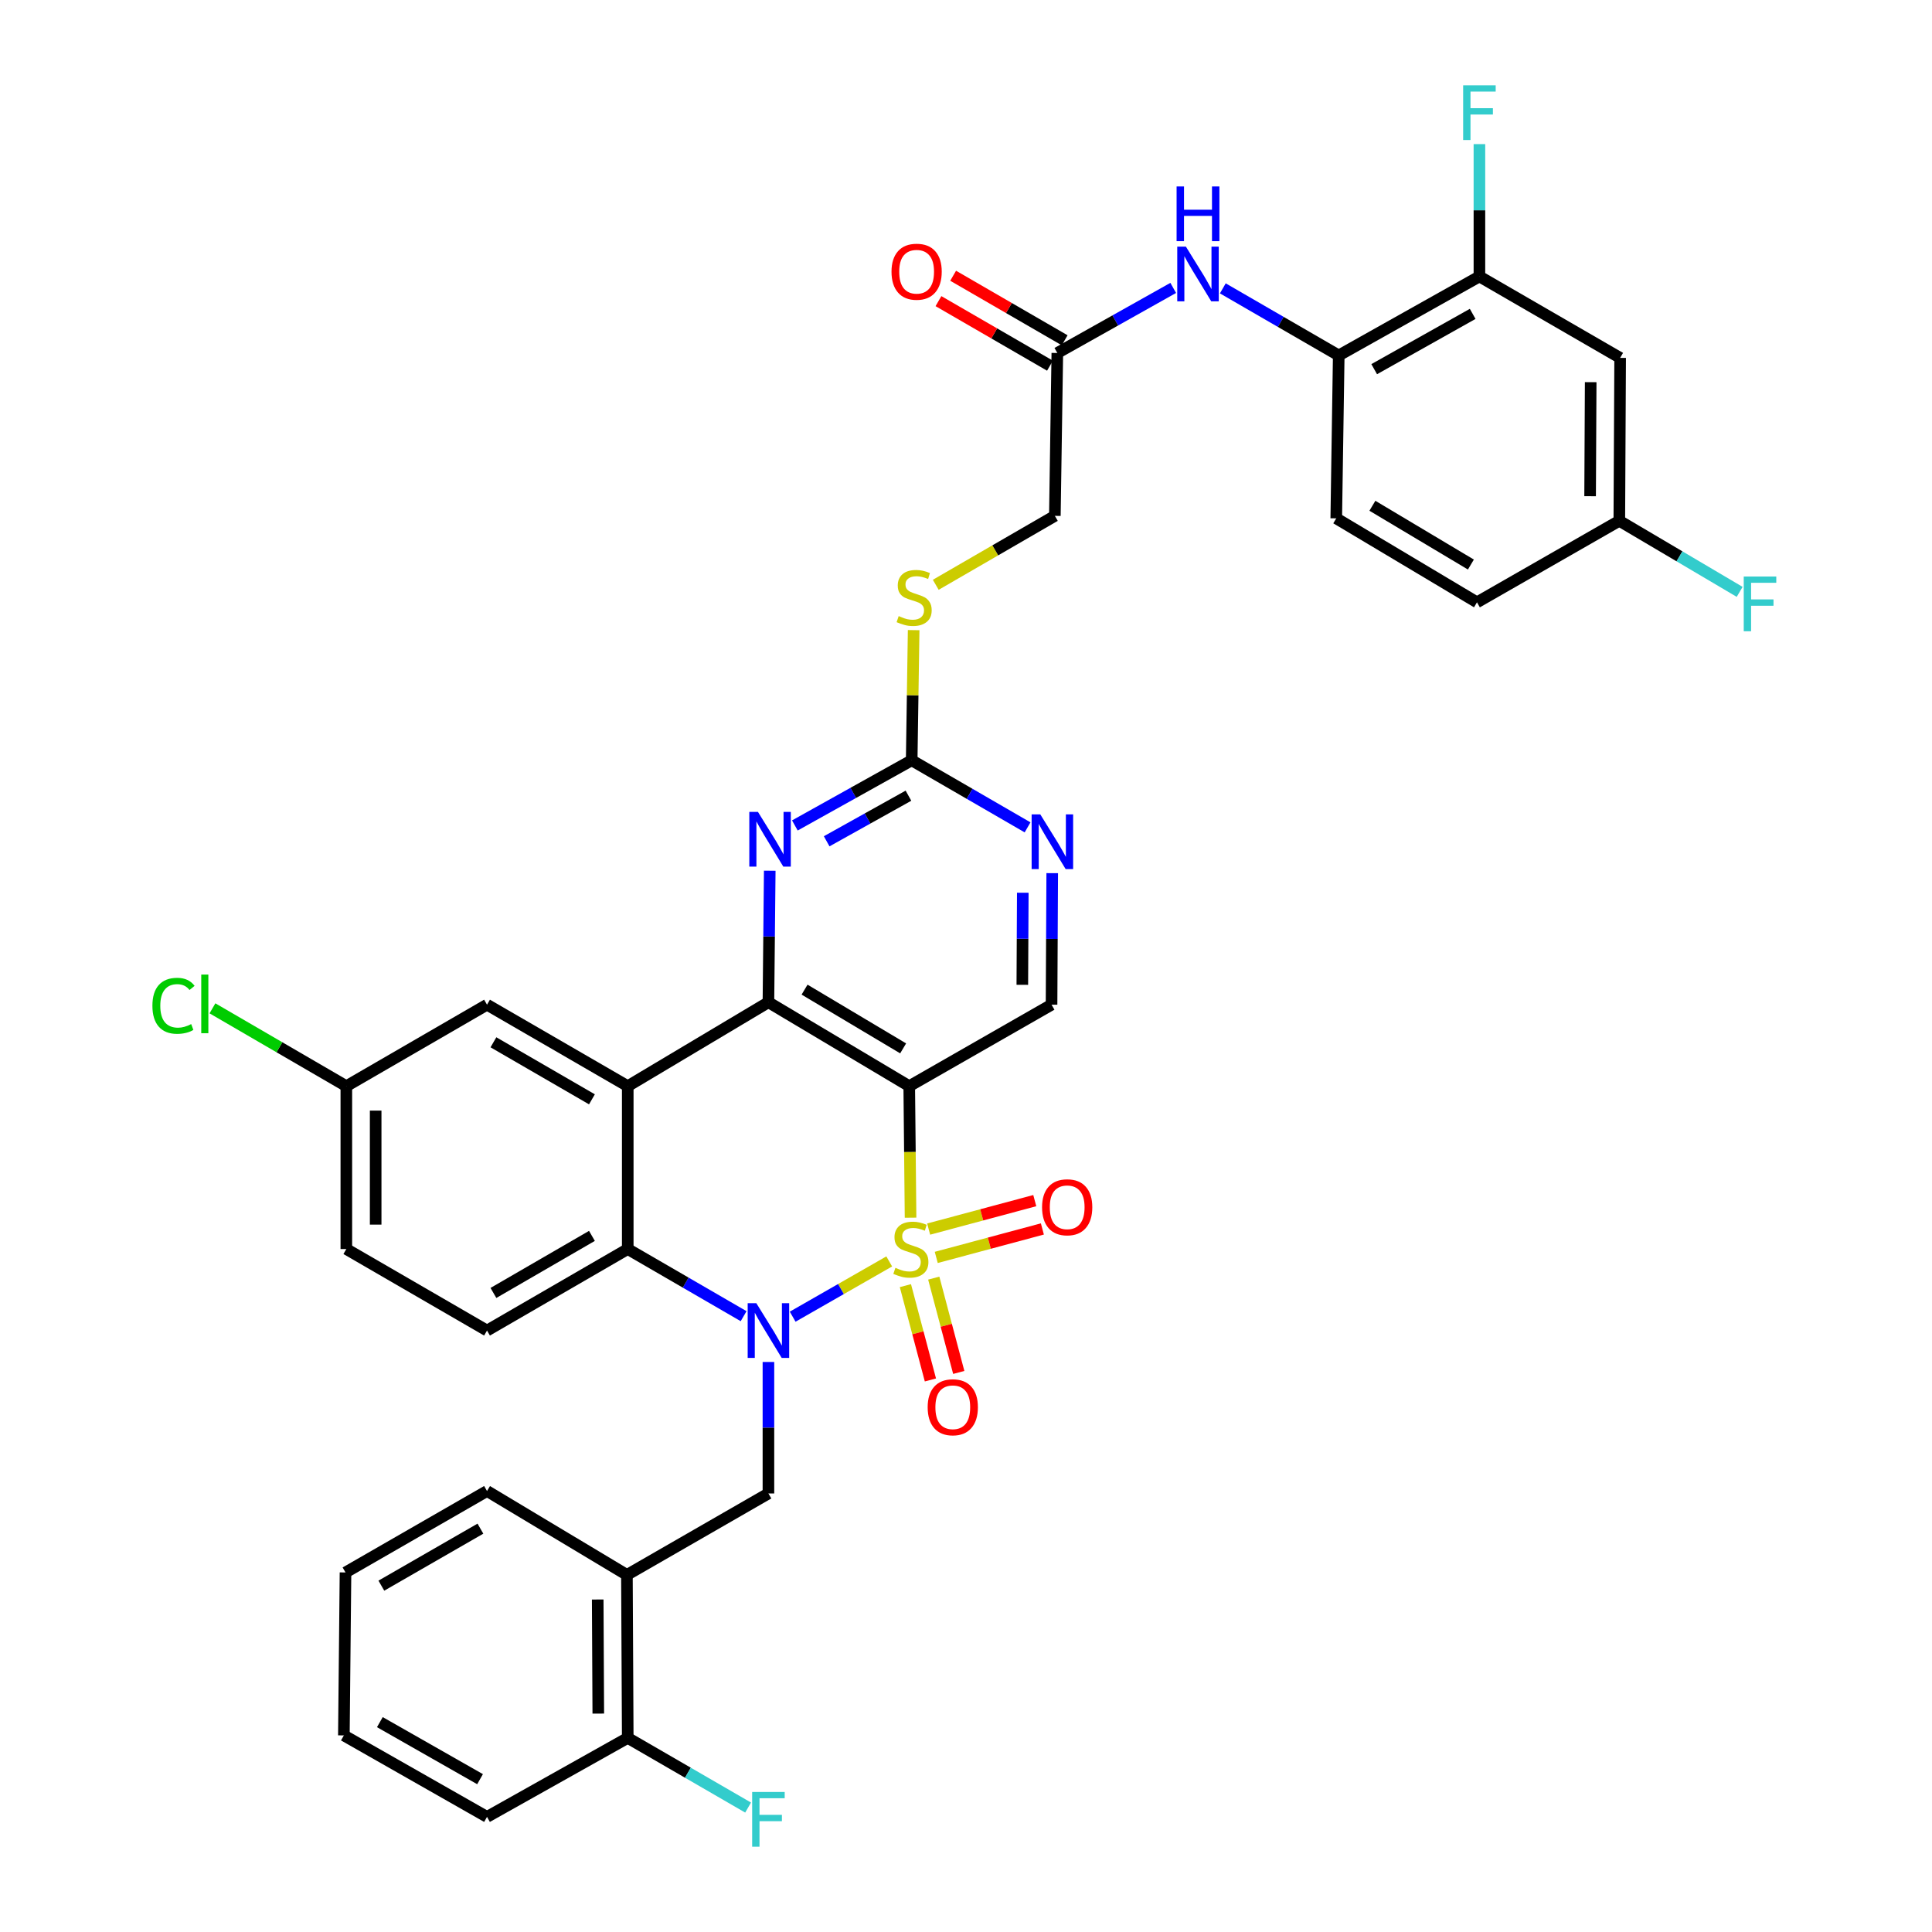 <?xml version='1.0' encoding='iso-8859-1'?>
<svg version='1.1' baseProfile='full'
              xmlns='http://www.w3.org/2000/svg'
                      xmlns:rdkit='http://www.rdkit.org/xml'
                      xmlns:xlink='http://www.w3.org/1999/xlink'
                  xml:space='preserve'
width='1000px' height='1000px' viewBox='0 0 1000 1000'>
<!-- END OF HEADER -->
<rect style='opacity:1.0;fill:#FFFFFF;stroke:none' width='1000' height='1000' x='0' y='0'> </rect>
<path class='bond-0' d='M 460.261,652.913 L 435.27,667.215' style='fill:none;fill-rule:evenodd;stroke:#CCCC00;stroke-width:6px;stroke-linecap:butt;stroke-linejoin:miter;stroke-opacity:1' />
<path class='bond-0' d='M 435.27,667.215 L 410.278,681.516' style='fill:none;fill-rule:evenodd;stroke:#0000FF;stroke-width:6px;stroke-linecap:butt;stroke-linejoin:miter;stroke-opacity:1' />
<path class='bond-1' d='M 471.303,630.274 L 470.962,596.236' style='fill:none;fill-rule:evenodd;stroke:#CCCC00;stroke-width:6px;stroke-linecap:butt;stroke-linejoin:miter;stroke-opacity:1' />
<path class='bond-1' d='M 470.962,596.236 L 470.622,562.197' style='fill:none;fill-rule:evenodd;stroke:#000000;stroke-width:6px;stroke-linecap:butt;stroke-linejoin:miter;stroke-opacity:1' />
<path class='bond-9' d='M 468.634,665.444 L 475.107,689.852' style='fill:none;fill-rule:evenodd;stroke:#CCCC00;stroke-width:6px;stroke-linecap:butt;stroke-linejoin:miter;stroke-opacity:1' />
<path class='bond-9' d='M 475.107,689.852 L 481.58,714.26' style='fill:none;fill-rule:evenodd;stroke:#FF0000;stroke-width:6px;stroke-linecap:butt;stroke-linejoin:miter;stroke-opacity:1' />
<path class='bond-9' d='M 483.31,661.552 L 489.782,685.96' style='fill:none;fill-rule:evenodd;stroke:#CCCC00;stroke-width:6px;stroke-linecap:butt;stroke-linejoin:miter;stroke-opacity:1' />
<path class='bond-9' d='M 489.782,685.96 L 496.255,710.368' style='fill:none;fill-rule:evenodd;stroke:#FF0000;stroke-width:6px;stroke-linecap:butt;stroke-linejoin:miter;stroke-opacity:1' />
<path class='bond-10' d='M 484.606,650.837 L 512.069,643.47' style='fill:none;fill-rule:evenodd;stroke:#CCCC00;stroke-width:6px;stroke-linecap:butt;stroke-linejoin:miter;stroke-opacity:1' />
<path class='bond-10' d='M 512.069,643.47 L 539.533,636.103' style='fill:none;fill-rule:evenodd;stroke:#FF0000;stroke-width:6px;stroke-linecap:butt;stroke-linejoin:miter;stroke-opacity:1' />
<path class='bond-10' d='M 480.672,636.173 L 508.136,628.806' style='fill:none;fill-rule:evenodd;stroke:#CCCC00;stroke-width:6px;stroke-linecap:butt;stroke-linejoin:miter;stroke-opacity:1' />
<path class='bond-10' d='M 508.136,628.806 L 535.599,621.439' style='fill:none;fill-rule:evenodd;stroke:#FF0000;stroke-width:6px;stroke-linecap:butt;stroke-linejoin:miter;stroke-opacity:1' />
<path class='bond-4' d='M 384.893,681.251 L 354.907,663.876' style='fill:none;fill-rule:evenodd;stroke:#0000FF;stroke-width:6px;stroke-linecap:butt;stroke-linejoin:miter;stroke-opacity:1' />
<path class='bond-4' d='M 354.907,663.876 L 324.921,646.502' style='fill:none;fill-rule:evenodd;stroke:#000000;stroke-width:6px;stroke-linecap:butt;stroke-linejoin:miter;stroke-opacity:1' />
<path class='bond-6' d='M 397.737,704.961 L 397.737,738.987' style='fill:none;fill-rule:evenodd;stroke:#0000FF;stroke-width:6px;stroke-linecap:butt;stroke-linejoin:miter;stroke-opacity:1' />
<path class='bond-6' d='M 397.737,738.987 L 397.737,773.014' style='fill:none;fill-rule:evenodd;stroke:#000000;stroke-width:6px;stroke-linecap:butt;stroke-linejoin:miter;stroke-opacity:1' />
<path class='bond-2' d='M 470.622,562.197 L 397.737,518.759' style='fill:none;fill-rule:evenodd;stroke:#000000;stroke-width:6px;stroke-linecap:butt;stroke-linejoin:miter;stroke-opacity:1' />
<path class='bond-2' d='M 467.462,542.64 L 416.443,512.233' style='fill:none;fill-rule:evenodd;stroke:#000000;stroke-width:6px;stroke-linecap:butt;stroke-linejoin:miter;stroke-opacity:1' />
<path class='bond-8' d='M 470.622,562.197 L 544.282,520.024' style='fill:none;fill-rule:evenodd;stroke:#000000;stroke-width:6px;stroke-linecap:butt;stroke-linejoin:miter;stroke-opacity:1' />
<path class='bond-3' d='M 397.737,518.759 L 324.921,562.197' style='fill:none;fill-rule:evenodd;stroke:#000000;stroke-width:6px;stroke-linecap:butt;stroke-linejoin:miter;stroke-opacity:1' />
<path class='bond-5' d='M 397.737,518.759 L 398.078,484.72' style='fill:none;fill-rule:evenodd;stroke:#000000;stroke-width:6px;stroke-linecap:butt;stroke-linejoin:miter;stroke-opacity:1' />
<path class='bond-5' d='M 398.078,484.72 L 398.418,450.681' style='fill:none;fill-rule:evenodd;stroke:#0000FF;stroke-width:6px;stroke-linecap:butt;stroke-linejoin:miter;stroke-opacity:1' />
<path class='bond-18' d='M 324.921,562.197 L 252.079,520.024' style='fill:none;fill-rule:evenodd;stroke:#000000;stroke-width:6px;stroke-linecap:butt;stroke-linejoin:miter;stroke-opacity:1' />
<path class='bond-18' d='M 306.387,569.011 L 255.398,539.489' style='fill:none;fill-rule:evenodd;stroke:#000000;stroke-width:6px;stroke-linecap:butt;stroke-linejoin:miter;stroke-opacity:1' />
<path class='bond-37' d='M 324.921,562.197 L 324.921,646.502' style='fill:none;fill-rule:evenodd;stroke:#000000;stroke-width:6px;stroke-linecap:butt;stroke-linejoin:miter;stroke-opacity:1' />
<path class='bond-16' d='M 324.921,646.502 L 252.079,688.693' style='fill:none;fill-rule:evenodd;stroke:#000000;stroke-width:6px;stroke-linecap:butt;stroke-linejoin:miter;stroke-opacity:1' />
<path class='bond-16' d='M 306.385,639.693 L 255.395,669.226' style='fill:none;fill-rule:evenodd;stroke:#000000;stroke-width:6px;stroke-linecap:butt;stroke-linejoin:miter;stroke-opacity:1' />
<path class='bond-38' d='M 411.419,427.252 L 441.653,410.39' style='fill:none;fill-rule:evenodd;stroke:#0000FF;stroke-width:6px;stroke-linecap:butt;stroke-linejoin:miter;stroke-opacity:1' />
<path class='bond-38' d='M 441.653,410.39 L 471.887,393.529' style='fill:none;fill-rule:evenodd;stroke:#000000;stroke-width:6px;stroke-linecap:butt;stroke-linejoin:miter;stroke-opacity:1' />
<path class='bond-38' d='M 427.884,435.453 L 449.048,423.65' style='fill:none;fill-rule:evenodd;stroke:#0000FF;stroke-width:6px;stroke-linecap:butt;stroke-linejoin:miter;stroke-opacity:1' />
<path class='bond-38' d='M 449.048,423.65 L 470.212,411.847' style='fill:none;fill-rule:evenodd;stroke:#000000;stroke-width:6px;stroke-linecap:butt;stroke-linejoin:miter;stroke-opacity:1' />
<path class='bond-12' d='M 397.737,773.014 L 324.491,815.171' style='fill:none;fill-rule:evenodd;stroke:#000000;stroke-width:6px;stroke-linecap:butt;stroke-linejoin:miter;stroke-opacity:1' />
<path class='bond-7' d='M 471.887,393.529 L 501.878,410.886' style='fill:none;fill-rule:evenodd;stroke:#000000;stroke-width:6px;stroke-linecap:butt;stroke-linejoin:miter;stroke-opacity:1' />
<path class='bond-7' d='M 501.878,410.886 L 531.868,428.244' style='fill:none;fill-rule:evenodd;stroke:#0000FF;stroke-width:6px;stroke-linecap:butt;stroke-linejoin:miter;stroke-opacity:1' />
<path class='bond-20' d='M 471.887,393.529 L 472.395,359.842' style='fill:none;fill-rule:evenodd;stroke:#000000;stroke-width:6px;stroke-linecap:butt;stroke-linejoin:miter;stroke-opacity:1' />
<path class='bond-20' d='M 472.395,359.842 L 472.904,326.154' style='fill:none;fill-rule:evenodd;stroke:#CCCC00;stroke-width:6px;stroke-linecap:butt;stroke-linejoin:miter;stroke-opacity:1' />
<path class='bond-11' d='M 544.282,520.024 L 544.455,485.985' style='fill:none;fill-rule:evenodd;stroke:#000000;stroke-width:6px;stroke-linecap:butt;stroke-linejoin:miter;stroke-opacity:1' />
<path class='bond-11' d='M 544.455,485.985 L 544.629,451.946' style='fill:none;fill-rule:evenodd;stroke:#0000FF;stroke-width:6px;stroke-linecap:butt;stroke-linejoin:miter;stroke-opacity:1' />
<path class='bond-11' d='M 529.152,509.735 L 529.273,485.907' style='fill:none;fill-rule:evenodd;stroke:#000000;stroke-width:6px;stroke-linecap:butt;stroke-linejoin:miter;stroke-opacity:1' />
<path class='bond-11' d='M 529.273,485.907 L 529.395,462.08' style='fill:none;fill-rule:evenodd;stroke:#0000FF;stroke-width:6px;stroke-linecap:butt;stroke-linejoin:miter;stroke-opacity:1' />
<path class='bond-21' d='M 324.491,815.171 L 324.921,899.535' style='fill:none;fill-rule:evenodd;stroke:#000000;stroke-width:6px;stroke-linecap:butt;stroke-linejoin:miter;stroke-opacity:1' />
<path class='bond-21' d='M 309.373,827.903 L 309.674,886.957' style='fill:none;fill-rule:evenodd;stroke:#000000;stroke-width:6px;stroke-linecap:butt;stroke-linejoin:miter;stroke-opacity:1' />
<path class='bond-33' d='M 324.491,815.171 L 252.079,771.749' style='fill:none;fill-rule:evenodd;stroke:#000000;stroke-width:6px;stroke-linecap:butt;stroke-linejoin:miter;stroke-opacity:1' />
<path class='bond-13' d='M 607.257,149.023 L 577.262,165.863' style='fill:none;fill-rule:evenodd;stroke:#0000FF;stroke-width:6px;stroke-linecap:butt;stroke-linejoin:miter;stroke-opacity:1' />
<path class='bond-13' d='M 577.262,165.863 L 547.268,182.704' style='fill:none;fill-rule:evenodd;stroke:#000000;stroke-width:6px;stroke-linecap:butt;stroke-linejoin:miter;stroke-opacity:1' />
<path class='bond-14' d='M 632.928,149.254 L 662.927,166.616' style='fill:none;fill-rule:evenodd;stroke:#0000FF;stroke-width:6px;stroke-linecap:butt;stroke-linejoin:miter;stroke-opacity:1' />
<path class='bond-14' d='M 662.927,166.616 L 692.926,183.977' style='fill:none;fill-rule:evenodd;stroke:#000000;stroke-width:6px;stroke-linecap:butt;stroke-linejoin:miter;stroke-opacity:1' />
<path class='bond-15' d='M 692.926,183.977 L 765.743,143.094' style='fill:none;fill-rule:evenodd;stroke:#000000;stroke-width:6px;stroke-linecap:butt;stroke-linejoin:miter;stroke-opacity:1' />
<path class='bond-15' d='M 711.282,191.083 L 762.253,162.465' style='fill:none;fill-rule:evenodd;stroke:#000000;stroke-width:6px;stroke-linecap:butt;stroke-linejoin:miter;stroke-opacity:1' />
<path class='bond-23' d='M 692.926,183.977 L 691.644,268.299' style='fill:none;fill-rule:evenodd;stroke:#000000;stroke-width:6px;stroke-linecap:butt;stroke-linejoin:miter;stroke-opacity:1' />
<path class='bond-19' d='M 765.743,143.094 L 838.585,185.243' style='fill:none;fill-rule:evenodd;stroke:#000000;stroke-width:6px;stroke-linecap:butt;stroke-linejoin:miter;stroke-opacity:1' />
<path class='bond-27' d='M 765.743,143.094 L 765.743,108.846' style='fill:none;fill-rule:evenodd;stroke:#000000;stroke-width:6px;stroke-linecap:butt;stroke-linejoin:miter;stroke-opacity:1' />
<path class='bond-27' d='M 765.743,108.846 L 765.743,74.597' style='fill:none;fill-rule:evenodd;stroke:#33CCCC;stroke-width:6px;stroke-linecap:butt;stroke-linejoin:miter;stroke-opacity:1' />
<path class='bond-28' d='M 252.079,688.693 L 179.262,646.502' style='fill:none;fill-rule:evenodd;stroke:#000000;stroke-width:6px;stroke-linecap:butt;stroke-linejoin:miter;stroke-opacity:1' />
<path class='bond-17' d='M 547.268,182.704 L 545.994,267.008' style='fill:none;fill-rule:evenodd;stroke:#000000;stroke-width:6px;stroke-linecap:butt;stroke-linejoin:miter;stroke-opacity:1' />
<path class='bond-22' d='M 551.07,176.133 L 522.209,159.43' style='fill:none;fill-rule:evenodd;stroke:#000000;stroke-width:6px;stroke-linecap:butt;stroke-linejoin:miter;stroke-opacity:1' />
<path class='bond-22' d='M 522.209,159.43 L 493.349,142.727' style='fill:none;fill-rule:evenodd;stroke:#FF0000;stroke-width:6px;stroke-linecap:butt;stroke-linejoin:miter;stroke-opacity:1' />
<path class='bond-22' d='M 543.465,189.274 L 514.604,172.57' style='fill:none;fill-rule:evenodd;stroke:#000000;stroke-width:6px;stroke-linecap:butt;stroke-linejoin:miter;stroke-opacity:1' />
<path class='bond-22' d='M 514.604,172.57 L 485.744,155.867' style='fill:none;fill-rule:evenodd;stroke:#FF0000;stroke-width:6px;stroke-linecap:butt;stroke-linejoin:miter;stroke-opacity:1' />
<path class='bond-26' d='M 252.079,520.024 L 179.262,562.197' style='fill:none;fill-rule:evenodd;stroke:#000000;stroke-width:6px;stroke-linecap:butt;stroke-linejoin:miter;stroke-opacity:1' />
<path class='bond-41' d='M 838.585,185.243 L 838.155,269.564' style='fill:none;fill-rule:evenodd;stroke:#000000;stroke-width:6px;stroke-linecap:butt;stroke-linejoin:miter;stroke-opacity:1' />
<path class='bond-41' d='M 823.338,197.813 L 823.037,256.838' style='fill:none;fill-rule:evenodd;stroke:#000000;stroke-width:6px;stroke-linecap:butt;stroke-linejoin:miter;stroke-opacity:1' />
<path class='bond-25' d='M 484.344,302.692 L 515.169,284.85' style='fill:none;fill-rule:evenodd;stroke:#CCCC00;stroke-width:6px;stroke-linecap:butt;stroke-linejoin:miter;stroke-opacity:1' />
<path class='bond-25' d='M 515.169,284.85 L 545.994,267.008' style='fill:none;fill-rule:evenodd;stroke:#000000;stroke-width:6px;stroke-linecap:butt;stroke-linejoin:miter;stroke-opacity:1' />
<path class='bond-29' d='M 324.921,899.535 L 356.067,917.563' style='fill:none;fill-rule:evenodd;stroke:#000000;stroke-width:6px;stroke-linecap:butt;stroke-linejoin:miter;stroke-opacity:1' />
<path class='bond-29' d='M 356.067,917.563 L 387.214,935.592' style='fill:none;fill-rule:evenodd;stroke:#33CCCC;stroke-width:6px;stroke-linecap:butt;stroke-linejoin:miter;stroke-opacity:1' />
<path class='bond-34' d='M 324.921,899.535 L 252.079,940.418' style='fill:none;fill-rule:evenodd;stroke:#000000;stroke-width:6px;stroke-linecap:butt;stroke-linejoin:miter;stroke-opacity:1' />
<path class='bond-30' d='M 691.644,268.299 L 764.478,311.763' style='fill:none;fill-rule:evenodd;stroke:#000000;stroke-width:6px;stroke-linecap:butt;stroke-linejoin:miter;stroke-opacity:1' />
<path class='bond-30' d='M 710.35,261.781 L 761.333,292.206' style='fill:none;fill-rule:evenodd;stroke:#000000;stroke-width:6px;stroke-linecap:butt;stroke-linejoin:miter;stroke-opacity:1' />
<path class='bond-24' d='M 838.155,269.564 L 764.478,311.763' style='fill:none;fill-rule:evenodd;stroke:#000000;stroke-width:6px;stroke-linecap:butt;stroke-linejoin:miter;stroke-opacity:1' />
<path class='bond-31' d='M 838.155,269.564 L 869.3,287.958' style='fill:none;fill-rule:evenodd;stroke:#000000;stroke-width:6px;stroke-linecap:butt;stroke-linejoin:miter;stroke-opacity:1' />
<path class='bond-31' d='M 869.3,287.958 L 900.446,306.351' style='fill:none;fill-rule:evenodd;stroke:#33CCCC;stroke-width:6px;stroke-linecap:butt;stroke-linejoin:miter;stroke-opacity:1' />
<path class='bond-32' d='M 179.262,562.197 L 144.613,542.055' style='fill:none;fill-rule:evenodd;stroke:#000000;stroke-width:6px;stroke-linecap:butt;stroke-linejoin:miter;stroke-opacity:1' />
<path class='bond-32' d='M 144.613,542.055 L 109.965,521.912' style='fill:none;fill-rule:evenodd;stroke:#00CC00;stroke-width:6px;stroke-linecap:butt;stroke-linejoin:miter;stroke-opacity:1' />
<path class='bond-39' d='M 179.262,562.197 L 179.262,646.502' style='fill:none;fill-rule:evenodd;stroke:#000000;stroke-width:6px;stroke-linecap:butt;stroke-linejoin:miter;stroke-opacity:1' />
<path class='bond-39' d='M 194.444,574.843 L 194.444,633.856' style='fill:none;fill-rule:evenodd;stroke:#000000;stroke-width:6px;stroke-linecap:butt;stroke-linejoin:miter;stroke-opacity:1' />
<path class='bond-35' d='M 252.079,771.749 L 178.832,813.897' style='fill:none;fill-rule:evenodd;stroke:#000000;stroke-width:6px;stroke-linecap:butt;stroke-linejoin:miter;stroke-opacity:1' />
<path class='bond-35' d='M 248.664,791.231 L 197.391,820.734' style='fill:none;fill-rule:evenodd;stroke:#000000;stroke-width:6px;stroke-linecap:butt;stroke-linejoin:miter;stroke-opacity:1' />
<path class='bond-40' d='M 252.079,940.418 L 177.988,898.244' style='fill:none;fill-rule:evenodd;stroke:#000000;stroke-width:6px;stroke-linecap:butt;stroke-linejoin:miter;stroke-opacity:1' />
<path class='bond-40' d='M 248.476,920.897 L 196.612,891.375' style='fill:none;fill-rule:evenodd;stroke:#000000;stroke-width:6px;stroke-linecap:butt;stroke-linejoin:miter;stroke-opacity:1' />
<path class='bond-36' d='M 178.832,813.897 L 177.988,898.244' style='fill:none;fill-rule:evenodd;stroke:#000000;stroke-width:6px;stroke-linecap:butt;stroke-linejoin:miter;stroke-opacity:1' />
<path  class='atom-0' d='M 463.465 656.222
Q 463.785 656.342, 465.105 656.902
Q 466.425 657.462, 467.865 657.822
Q 469.345 658.142, 470.785 658.142
Q 473.465 658.142, 475.025 656.862
Q 476.585 655.542, 476.585 653.262
Q 476.585 651.702, 475.785 650.742
Q 475.025 649.782, 473.825 649.262
Q 472.625 648.742, 470.625 648.142
Q 468.105 647.382, 466.585 646.662
Q 465.105 645.942, 464.025 644.422
Q 462.985 642.902, 462.985 640.342
Q 462.985 636.782, 465.385 634.582
Q 467.825 632.382, 472.625 632.382
Q 475.905 632.382, 479.625 633.942
L 478.705 637.022
Q 475.305 635.622, 472.745 635.622
Q 469.985 635.622, 468.465 636.782
Q 466.945 637.902, 466.985 639.862
Q 466.985 641.382, 467.745 642.302
Q 468.545 643.222, 469.665 643.742
Q 470.825 644.262, 472.745 644.862
Q 475.305 645.662, 476.825 646.462
Q 478.345 647.262, 479.425 648.902
Q 480.545 650.502, 480.545 653.262
Q 480.545 657.182, 477.905 659.302
Q 475.305 661.382, 470.945 661.382
Q 468.425 661.382, 466.505 660.822
Q 464.625 660.302, 462.385 659.382
L 463.465 656.222
' fill='#CCCC00'/>
<path  class='atom-1' d='M 391.477 674.533
L 400.757 689.533
Q 401.677 691.013, 403.157 693.693
Q 404.637 696.373, 404.717 696.533
L 404.717 674.533
L 408.477 674.533
L 408.477 702.853
L 404.597 702.853
L 394.637 686.453
Q 393.477 684.533, 392.237 682.333
Q 391.037 680.133, 390.677 679.453
L 390.677 702.853
L 386.997 702.853
L 386.997 674.533
L 391.477 674.533
' fill='#0000FF'/>
<path  class='atom-6' d='M 392.321 420.252
L 401.601 435.252
Q 402.521 436.732, 404.001 439.412
Q 405.481 442.092, 405.561 442.252
L 405.561 420.252
L 409.321 420.252
L 409.321 448.572
L 405.441 448.572
L 395.481 432.172
Q 394.321 430.252, 393.081 428.052
Q 391.881 425.852, 391.521 425.172
L 391.521 448.572
L 387.841 448.572
L 387.841 420.252
L 392.321 420.252
' fill='#0000FF'/>
<path  class='atom-10' d='M 480.159 728.39
Q 480.159 721.59, 483.519 717.79
Q 486.879 713.99, 493.159 713.99
Q 499.439 713.99, 502.799 717.79
Q 506.159 721.59, 506.159 728.39
Q 506.159 735.27, 502.759 739.19
Q 499.359 743.07, 493.159 743.07
Q 486.919 743.07, 483.519 739.19
Q 480.159 735.31, 480.159 728.39
M 493.159 739.87
Q 497.479 739.87, 499.799 736.99
Q 502.159 734.07, 502.159 728.39
Q 502.159 722.83, 499.799 720.03
Q 497.479 717.19, 493.159 717.19
Q 488.839 717.19, 486.479 719.99
Q 484.159 722.79, 484.159 728.39
Q 484.159 734.11, 486.479 736.99
Q 488.839 739.87, 493.159 739.87
' fill='#FF0000'/>
<path  class='atom-11' d='M 539.371 624.88
Q 539.371 618.08, 542.731 614.28
Q 546.091 610.48, 552.371 610.48
Q 558.651 610.48, 562.011 614.28
Q 565.371 618.08, 565.371 624.88
Q 565.371 631.76, 561.971 635.68
Q 558.571 639.56, 552.371 639.56
Q 546.131 639.56, 542.731 635.68
Q 539.371 631.8, 539.371 624.88
M 552.371 636.36
Q 556.691 636.36, 559.011 633.48
Q 561.371 630.56, 561.371 624.88
Q 561.371 619.32, 559.011 616.52
Q 556.691 613.68, 552.371 613.68
Q 548.051 613.68, 545.691 616.48
Q 543.371 619.28, 543.371 624.88
Q 543.371 630.6, 545.691 633.48
Q 548.051 636.36, 552.371 636.36
' fill='#FF0000'/>
<path  class='atom-12' d='M 538.452 421.517
L 547.732 436.517
Q 548.652 437.997, 550.132 440.677
Q 551.612 443.357, 551.692 443.517
L 551.692 421.517
L 555.452 421.517
L 555.452 449.837
L 551.572 449.837
L 541.612 433.437
Q 540.452 431.517, 539.212 429.317
Q 538.012 427.117, 537.652 426.437
L 537.652 449.837
L 533.972 449.837
L 533.972 421.517
L 538.452 421.517
' fill='#0000FF'/>
<path  class='atom-14' d='M 613.824 127.661
L 623.104 142.661
Q 624.024 144.141, 625.504 146.821
Q 626.984 149.501, 627.064 149.661
L 627.064 127.661
L 630.824 127.661
L 630.824 155.981
L 626.944 155.981
L 616.984 139.581
Q 615.824 137.661, 614.584 135.461
Q 613.384 133.261, 613.024 132.581
L 613.024 155.981
L 609.344 155.981
L 609.344 127.661
L 613.824 127.661
' fill='#0000FF'/>
<path  class='atom-14' d='M 609.004 96.509
L 612.844 96.509
L 612.844 108.549
L 627.324 108.549
L 627.324 96.509
L 631.164 96.509
L 631.164 124.829
L 627.324 124.829
L 627.324 111.749
L 612.844 111.749
L 612.844 124.829
L 609.004 124.829
L 609.004 96.509
' fill='#0000FF'/>
<path  class='atom-21' d='M 465.16 318.885
Q 465.48 319.005, 466.8 319.565
Q 468.12 320.125, 469.56 320.485
Q 471.04 320.805, 472.48 320.805
Q 475.16 320.805, 476.72 319.525
Q 478.28 318.205, 478.28 315.925
Q 478.28 314.365, 477.48 313.405
Q 476.72 312.445, 475.52 311.925
Q 474.32 311.405, 472.32 310.805
Q 469.8 310.045, 468.28 309.325
Q 466.8 308.605, 465.72 307.085
Q 464.68 305.565, 464.68 303.005
Q 464.68 299.445, 467.08 297.245
Q 469.52 295.045, 474.32 295.045
Q 477.6 295.045, 481.32 296.605
L 480.4 299.685
Q 477 298.285, 474.44 298.285
Q 471.68 298.285, 470.16 299.445
Q 468.64 300.565, 468.68 302.525
Q 468.68 304.045, 469.44 304.965
Q 470.24 305.885, 471.36 306.405
Q 472.52 306.925, 474.44 307.525
Q 477 308.325, 478.52 309.125
Q 480.04 309.925, 481.12 311.565
Q 482.24 313.165, 482.24 315.925
Q 482.24 319.845, 479.6 321.965
Q 477 324.045, 472.64 324.045
Q 470.12 324.045, 468.2 323.485
Q 466.32 322.965, 464.08 322.045
L 465.16 318.885
' fill='#CCCC00'/>
<path  class='atom-23' d='M 461.443 140.636
Q 461.443 133.836, 464.803 130.036
Q 468.163 126.236, 474.443 126.236
Q 480.723 126.236, 484.083 130.036
Q 487.443 133.836, 487.443 140.636
Q 487.443 147.516, 484.043 151.436
Q 480.643 155.316, 474.443 155.316
Q 468.203 155.316, 464.803 151.436
Q 461.443 147.556, 461.443 140.636
M 474.443 152.116
Q 478.763 152.116, 481.083 149.236
Q 483.443 146.316, 483.443 140.636
Q 483.443 135.076, 481.083 132.276
Q 478.763 129.436, 474.443 129.436
Q 470.123 129.436, 467.763 132.236
Q 465.443 135.036, 465.443 140.636
Q 465.443 146.356, 467.763 149.236
Q 470.123 152.116, 474.443 152.116
' fill='#FF0000'/>
<path  class='atom-28' d='M 757.323 44.157
L 774.163 44.157
L 774.163 47.397
L 761.123 47.397
L 761.123 55.997
L 772.723 55.997
L 772.723 59.277
L 761.123 59.277
L 761.123 72.477
L 757.323 72.477
L 757.323 44.157
' fill='#33CCCC'/>
<path  class='atom-30' d='M 389.317 927.523
L 406.157 927.523
L 406.157 930.763
L 393.117 930.763
L 393.117 939.363
L 404.717 939.363
L 404.717 942.643
L 393.117 942.643
L 393.117 955.843
L 389.317 955.843
L 389.317 927.523
' fill='#33CCCC'/>
<path  class='atom-32' d='M 902.56 298.413
L 919.4 298.413
L 919.4 301.653
L 906.36 301.653
L 906.36 310.253
L 917.96 310.253
L 917.96 313.533
L 906.36 313.533
L 906.36 326.733
L 902.56 326.733
L 902.56 298.413
' fill='#33CCCC'/>
<path  class='atom-33' d='M 78.887 520.591
Q 78.887 513.551, 82.167 509.871
Q 85.487 506.151, 91.767 506.151
Q 97.607 506.151, 100.727 510.271
L 98.087 512.431
Q 95.807 509.431, 91.767 509.431
Q 87.487 509.431, 85.207 512.311
Q 82.967 515.151, 82.967 520.591
Q 82.967 526.191, 85.287 529.071
Q 87.647 531.951, 92.207 531.951
Q 95.327 531.951, 98.967 530.071
L 100.087 533.071
Q 98.607 534.031, 96.367 534.591
Q 94.127 535.151, 91.647 535.151
Q 85.487 535.151, 82.167 531.391
Q 78.887 527.631, 78.887 520.591
' fill='#00CC00'/>
<path  class='atom-33' d='M 104.167 504.431
L 107.847 504.431
L 107.847 534.791
L 104.167 534.791
L 104.167 504.431
' fill='#00CC00'/>
</svg>
